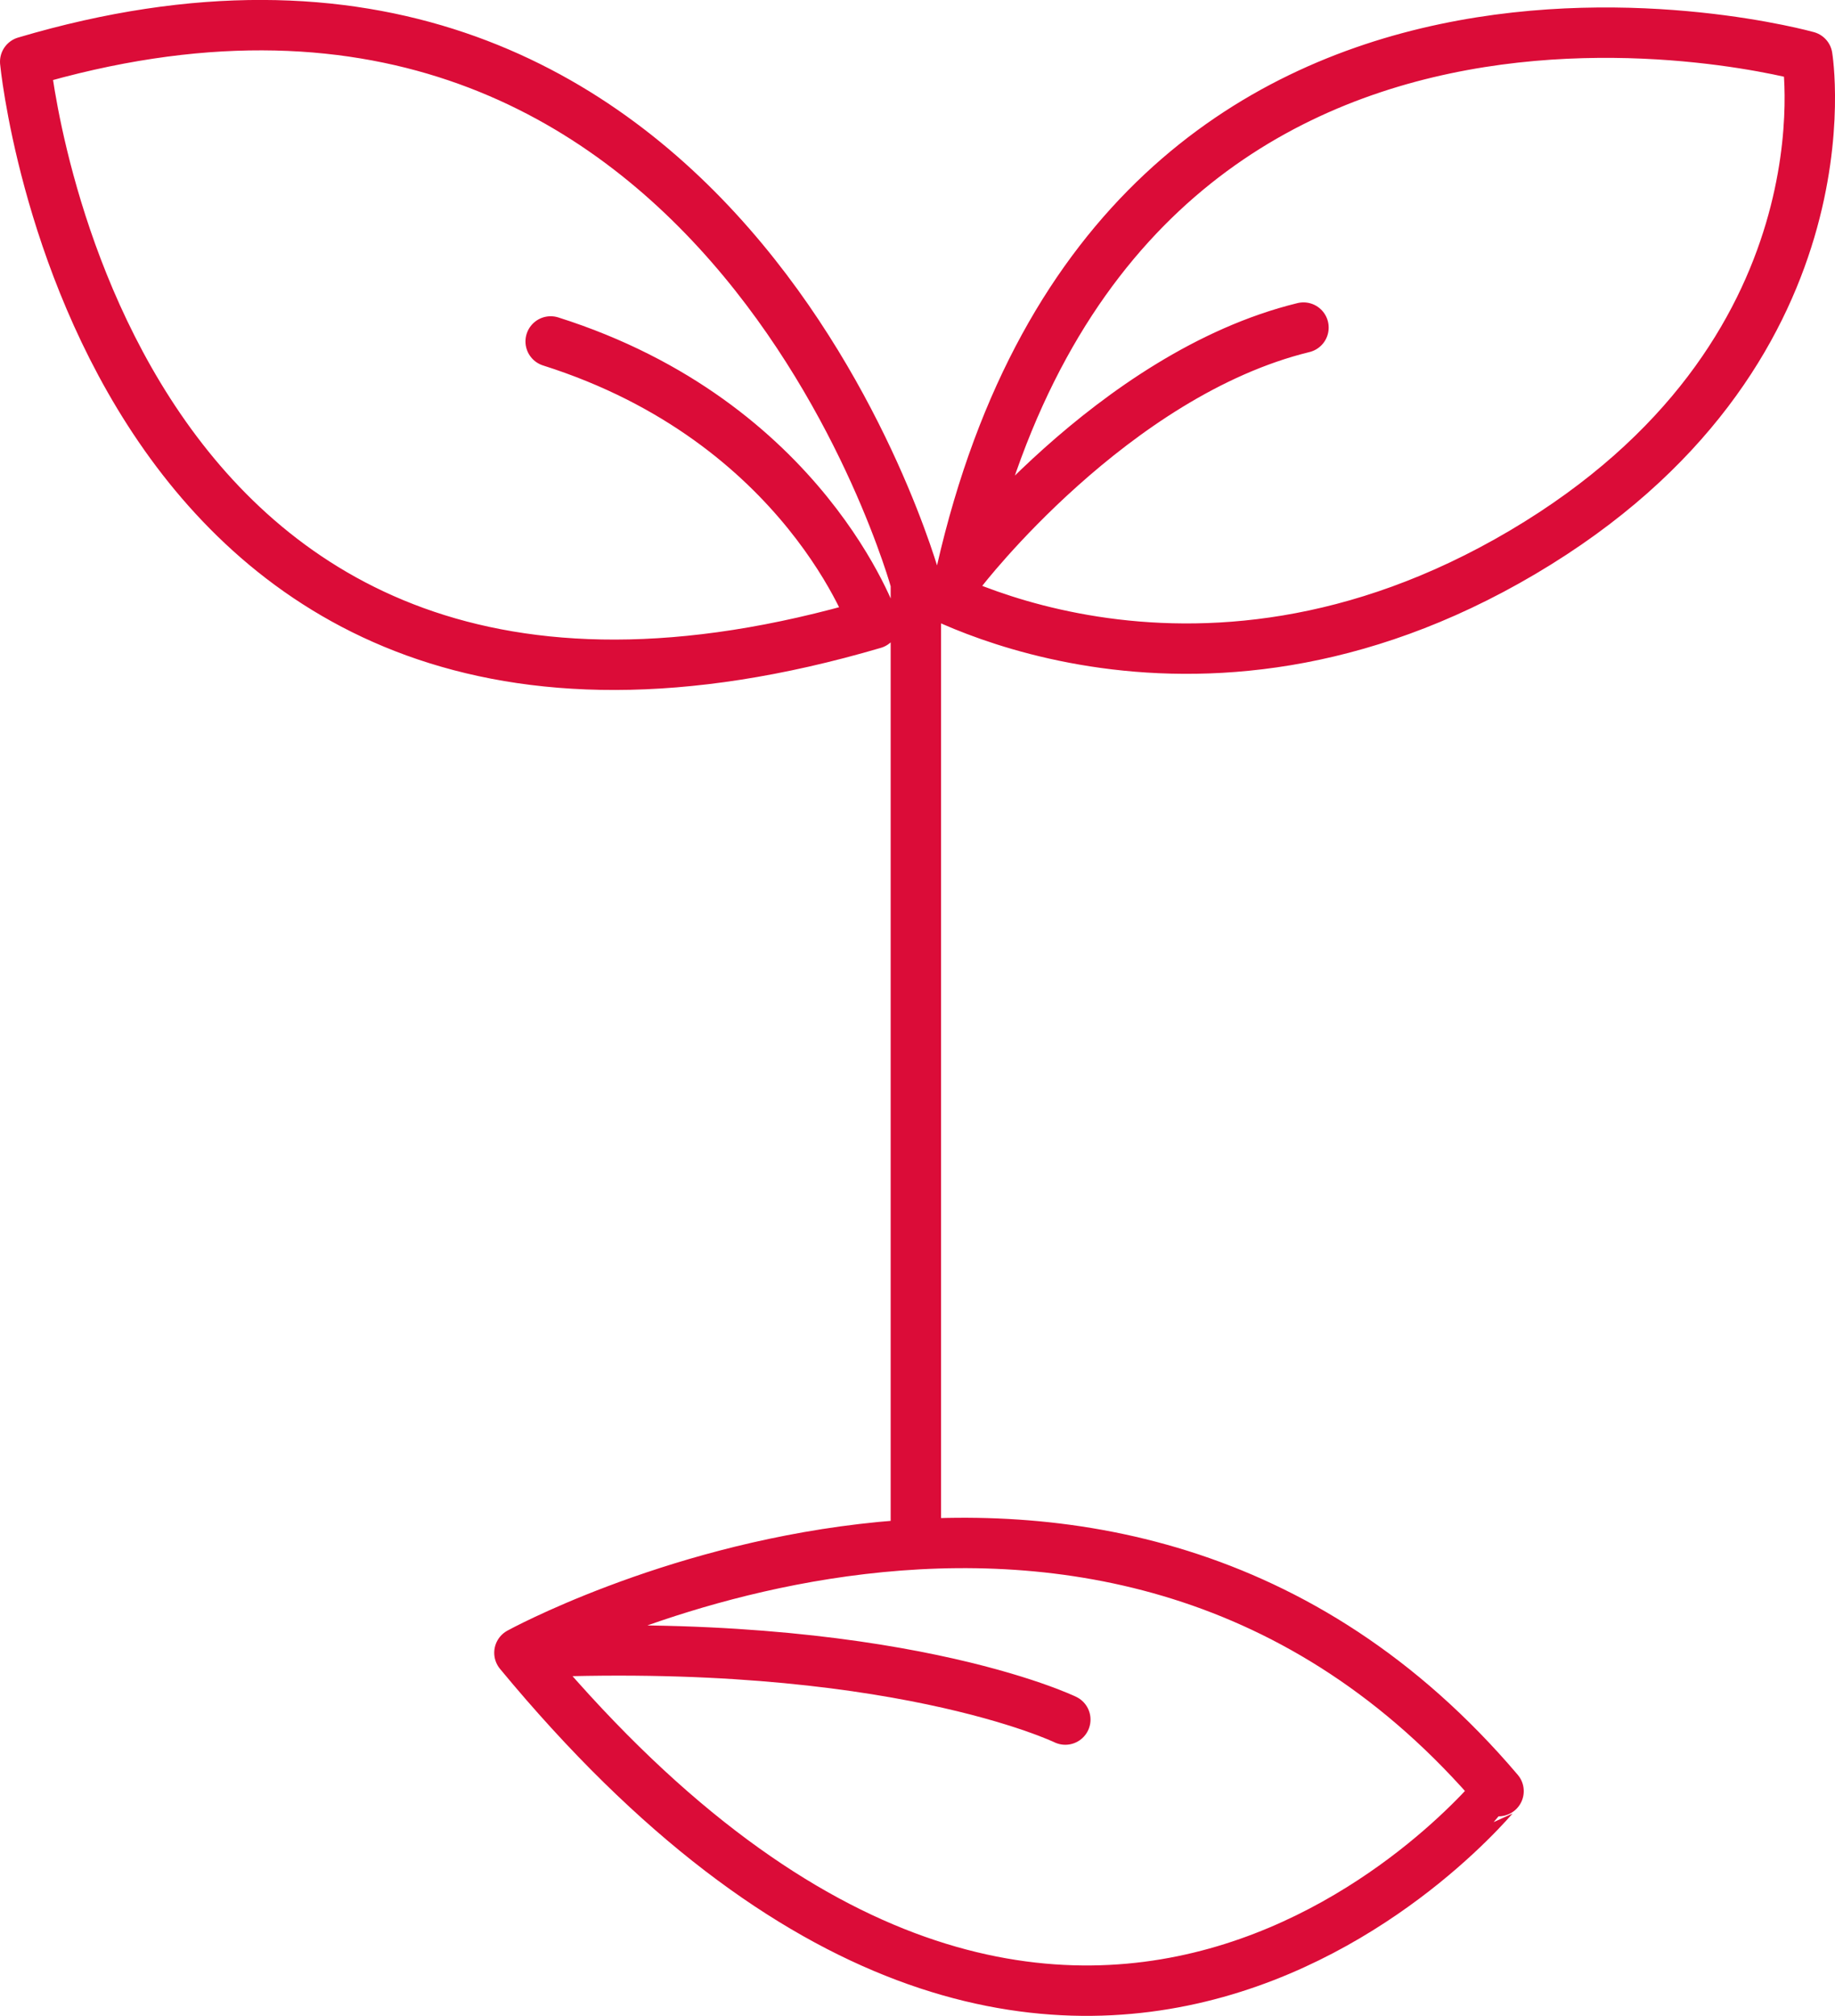 <svg xmlns="http://www.w3.org/2000/svg" viewBox="0 0 72.81 80"><defs><style>.cls-1{fill:none;stroke:#db0c38;stroke-linecap:round;stroke-linejoin:round;stroke-width:2px;}</style></defs><g id="Ebene_2" data-name="Ebene 2"><g id="Ebene_1-2" data-name="Ebene 1"><path class="cls-1" d="M36.34,23.12s10.82,6.63,24.07-1.2S71.71,2.24,71.71,2.24,44.55-5.38,38.15,22.68c0,0,6-7.83,13.57-9.68M36.34,61.23V23.12S28.48-5.7,1,2.45c0,0,3,31.32,33.67,22.3,0,0-2.72-8-12.82-11.2M42.27,68.24s-6.9-3.34-21.66-2.65m0,0s23.31-12.81,38.85,5.49C59.46,71.08,42.55,92.13,20.61,65.59Z"/></g></g></svg>
